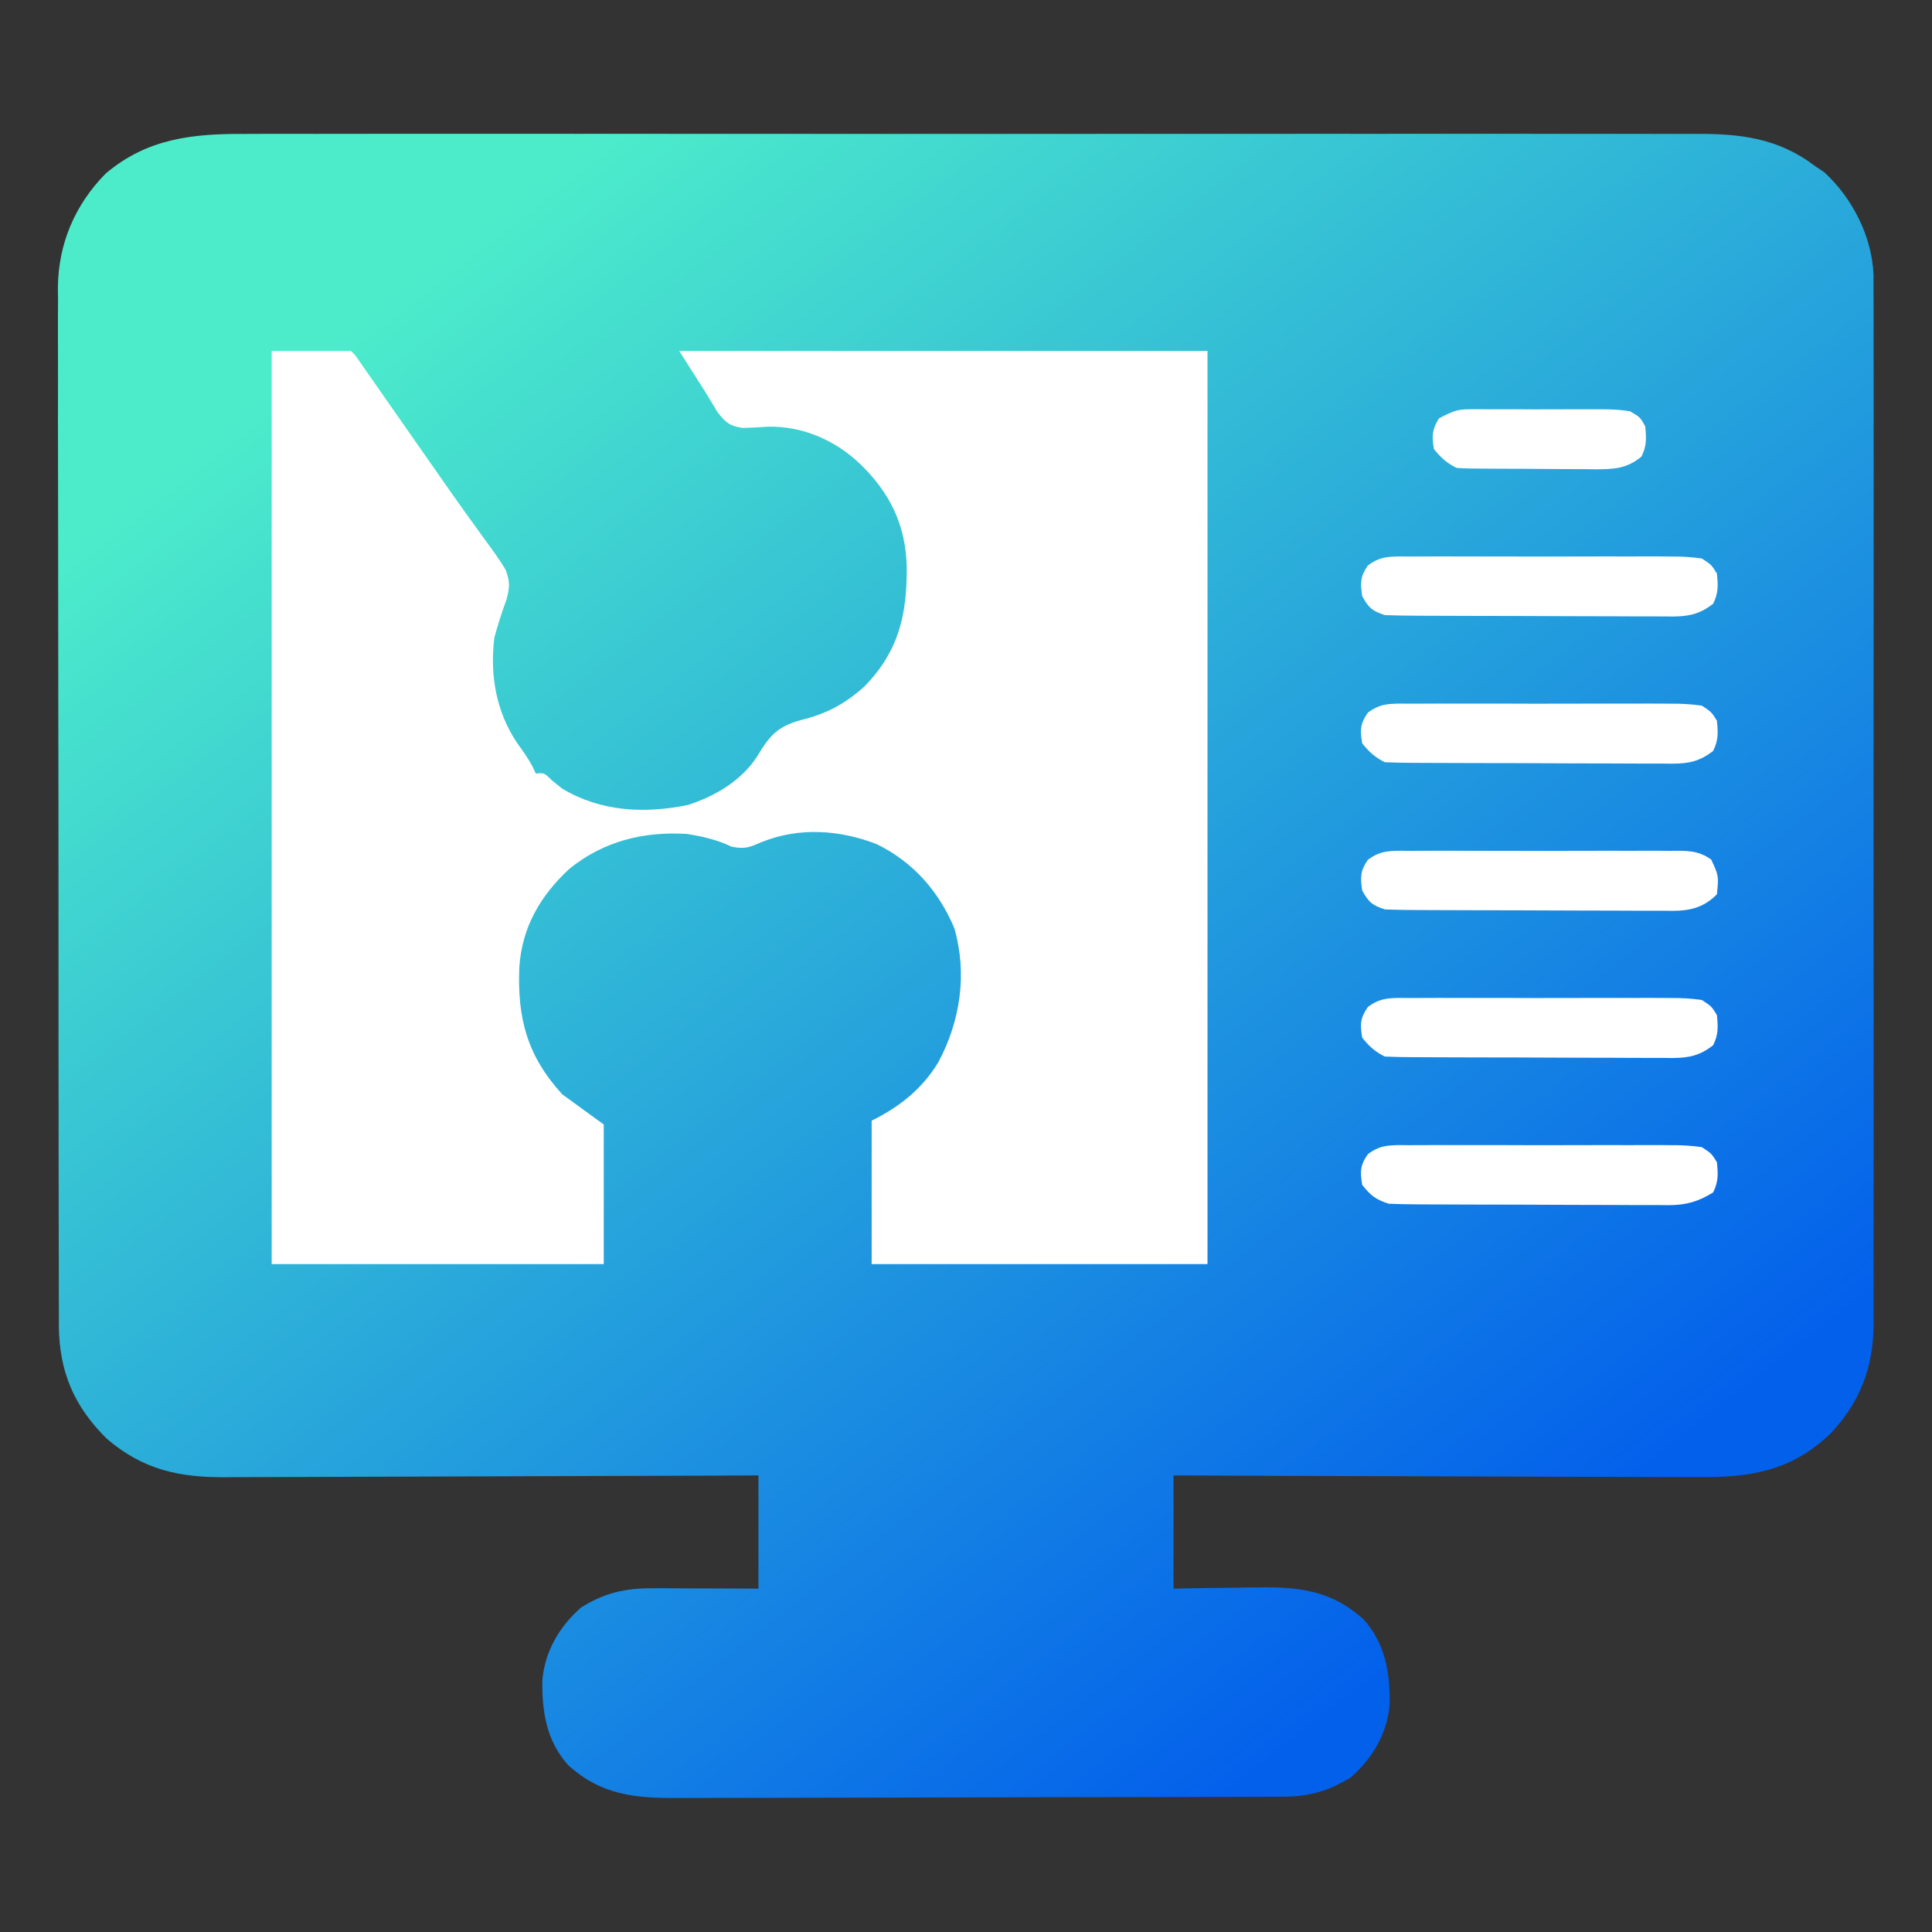 <svg width="512" height="512" viewBox="0 0 512 512" fill="none" xmlns="http://www.w3.org/2000/svg">
<rect x="0" y="0" width="512" height="512" fill="#333333" stroke="none"/>
<rect x="61" y="74" width="409" height="271" fill="white"/>
<path d="M65.041 35.493C66.759 35.488 68.476 35.482 70.194 35.474C74.891 35.457 79.588 35.465 84.285 35.478C89.359 35.487 94.433 35.473 99.508 35.462C109.439 35.444 119.371 35.448 129.303 35.46C137.376 35.469 145.449 35.47 153.522 35.465C154.672 35.465 155.822 35.464 157.007 35.464C159.343 35.462 161.679 35.461 164.015 35.46C185.911 35.448 207.806 35.462 229.702 35.483C248.481 35.501 267.26 35.498 286.039 35.479C307.858 35.458 329.676 35.45 351.494 35.462C353.821 35.463 356.149 35.464 358.476 35.465C360.194 35.467 360.194 35.467 361.946 35.467C370.008 35.471 378.069 35.465 386.131 35.456C395.958 35.444 405.785 35.447 415.612 35.469C420.624 35.479 425.636 35.483 430.648 35.47C435.24 35.458 439.831 35.465 444.423 35.486C446.08 35.49 447.737 35.488 449.395 35.478C461.213 35.414 471.281 36.597 480.999 44.001C482.237 44.836 482.237 44.836 483.499 45.688C490.959 52.589 496.05 62.597 496.503 72.776C496.524 74.935 496.525 77.094 496.507 79.253C496.517 81.049 496.517 81.049 496.526 82.881C496.539 86.178 496.535 89.474 496.522 92.771C496.513 96.337 496.527 99.903 496.538 103.469C496.556 110.444 496.552 117.42 496.54 124.395C496.531 130.067 496.53 135.739 496.534 141.411C496.535 142.219 496.536 143.028 496.536 143.861C496.538 145.504 496.539 147.147 496.54 148.79C496.552 164.181 496.539 179.572 496.517 194.963C496.499 208.155 496.502 221.346 496.521 234.537C496.542 249.873 496.551 265.21 496.538 280.546C496.537 282.183 496.536 283.82 496.534 285.457C496.534 286.665 496.534 286.665 496.533 287.898C496.529 293.559 496.535 299.22 496.544 304.881C496.556 311.786 496.553 318.69 496.531 325.595C496.521 329.115 496.517 332.634 496.53 336.153C496.541 339.976 496.527 343.799 496.507 347.622C496.521 349.274 496.521 349.274 496.534 350.959C496.419 362.425 492.952 371.67 484.999 380.001C474.565 389.961 463.623 391.602 449.614 391.455C448.095 391.454 446.576 391.454 445.057 391.457C440.967 391.458 436.877 391.434 432.787 391.406C428.5 391.381 424.213 391.379 419.927 391.374C411.824 391.362 403.721 391.329 395.618 391.289C386.387 391.244 377.156 391.222 367.925 391.202C348.95 391.16 329.974 391.087 310.999 391.001C310.999 400.901 310.999 410.801 310.999 421.001C313.494 420.954 315.988 420.908 318.558 420.86C321 420.829 323.443 420.805 325.886 420.781C327.57 420.761 329.255 420.734 330.939 420.699C342.952 420.457 352.195 420.806 361.495 429.286C367.201 435.792 368.36 443.259 368.277 451.641C367.643 459.321 363.771 465.939 357.999 471.001C352.063 474.707 346.764 476.15 339.79 476.148C339.05 476.152 338.311 476.155 337.549 476.159C335.064 476.17 332.579 476.174 330.094 476.178C328.316 476.184 326.537 476.191 324.758 476.198C318.909 476.219 313.059 476.229 307.21 476.239C305.196 476.243 303.182 476.247 301.168 476.251C291.704 476.27 282.24 476.285 272.776 476.293C261.856 476.303 250.936 476.329 240.016 476.37C231.573 476.4 223.131 476.415 214.688 476.418C209.647 476.42 204.606 476.429 199.565 476.454C194.819 476.478 190.073 476.482 185.327 476.472C183.59 476.471 181.852 476.477 180.114 476.491C168.546 476.577 159.402 475.83 150.503 467.716C144.798 461.21 143.638 453.742 143.722 445.36C144.356 437.68 148.228 431.062 153.999 426.001C160.292 422.072 165.784 420.854 173.167 420.903C173.962 420.905 174.757 420.906 175.576 420.907C178.113 420.913 180.65 420.926 183.187 420.938C184.907 420.943 186.628 420.948 188.349 420.952C192.566 420.962 196.782 420.982 200.999 421.001C200.999 411.101 200.999 401.201 200.999 391.001C194.088 391.032 194.088 391.032 187.037 391.064C171.802 391.131 156.567 391.175 141.332 391.208C132.096 391.229 122.861 391.257 113.625 391.303C105.572 391.343 97.519 391.368 89.465 391.377C85.204 391.382 80.943 391.395 76.682 391.424C72.665 391.451 68.647 391.459 64.629 391.453C63.162 391.454 61.694 391.462 60.226 391.478C47.624 391.604 37.991 389.581 28.292 381.27C19.545 372.613 15.696 363.442 15.589 351.226C15.594 350.121 15.599 349.015 15.605 347.876C15.599 346.68 15.593 345.484 15.586 344.253C15.573 340.955 15.572 337.658 15.578 334.361C15.58 330.796 15.566 327.232 15.554 323.667C15.533 316.692 15.528 309.717 15.53 302.742C15.531 297.07 15.527 291.397 15.52 285.725C15.518 284.088 15.516 282.452 15.514 280.815C15.513 280.001 15.511 279.186 15.511 278.347C15.492 262.954 15.493 247.561 15.499 232.168C15.505 218.102 15.484 204.036 15.451 189.97C15.417 175.51 15.402 161.051 15.407 146.59C15.409 138.479 15.404 130.368 15.379 122.257C15.358 115.351 15.354 108.445 15.373 101.539C15.382 98.02 15.384 94.501 15.363 90.981C15.345 87.156 15.357 83.332 15.378 79.507C15.365 78.408 15.353 77.309 15.34 76.177C15.471 64.599 19.841 54.274 27.999 46.001C39.072 36.626 51.13 35.411 65.041 35.493ZM71.999 93.001C71.999 172.861 71.999 252.721 71.999 335.001C101.039 335.001 130.079 335.001 159.999 335.001C159.999 322.791 159.999 310.581 159.999 298.001C156.369 295.361 152.739 292.721 148.999 290.001C139.68 279.794 137.084 269.876 137.62 256.317C138.358 245.684 143.152 237.447 150.878 230.251C159.958 222.914 170.513 220.3 181.999 221.001C186.206 221.655 190.026 222.535 193.874 224.376C197.52 225.105 198.574 224.532 201.937 223.126C211.817 219.179 222.441 219.893 232.284 223.684C241.908 228.351 248.831 236.19 252.937 246.063C256.37 258.144 254.492 270.535 248.714 281.423C244.393 288.597 238.434 293.284 230.999 297.001C230.999 309.541 230.999 322.081 230.999 335.001C260.369 335.001 289.739 335.001 319.999 335.001C319.999 255.141 319.999 175.281 319.999 93.001C273.799 93.001 227.599 93.001 179.999 93.001C182.309 96.631 184.619 100.261 186.999 104.001C188.03 105.713 189.062 107.425 190.124 109.188C192.347 111.996 193.292 112.899 196.874 113.415C199.091 113.346 201.306 113.23 203.519 113.075C212.761 112.878 221.379 116.687 227.999 123.001C235.894 130.684 240.025 139.145 240.292 150.194C240.398 162.892 238.188 172.653 228.999 182.001C223.806 186.618 219.054 189.141 212.312 190.813C205.988 192.529 203.956 194.973 200.655 200.466C196.431 206.932 189.527 210.996 182.28 213.337C170.769 215.666 159.256 215.139 148.999 209.001C148.108 208.284 147.218 207.567 146.3 206.829C144.228 204.793 144.228 204.793 141.999 205.001C141.73 204.425 141.46 203.848 141.183 203.255C139.981 200.966 138.591 199.02 137.062 196.938C131.451 188.543 129.804 178.972 130.999 169.001C131.927 165.566 132.993 162.25 134.222 158.911C135.111 155.583 135.175 154.227 133.999 151.001C132.427 148.362 130.633 145.909 128.812 143.438C127.711 141.913 126.611 140.387 125.511 138.86C124.934 138.064 124.357 137.268 123.762 136.448C120.84 132.392 117.984 128.289 115.124 124.188C113.956 122.519 112.788 120.85 111.62 119.18C109.09 115.562 106.562 111.942 104.034 108.321C103.39 107.399 102.746 106.477 102.083 105.527C100.839 103.747 99.596 101.965 98.353 100.183C97.797 99.387 97.24 98.591 96.667 97.77C96.175 97.065 95.683 96.36 95.176 95.633C94.099 94.047 94.099 94.047 92.999 93.001C86.069 93.001 79.139 93.001 71.999 93.001ZM381.359 110.846C379.487 113.813 379.425 115.558 379.999 119.001C381.866 121.304 383.356 122.679 385.999 124.001C387.392 124.105 388.789 124.149 390.186 124.162C391.051 124.172 391.915 124.181 392.806 124.191C393.742 124.195 394.679 124.2 395.644 124.204C396.606 124.21 397.568 124.215 398.559 124.221C400.597 124.231 402.636 124.237 404.674 124.241C407.789 124.251 410.903 124.282 414.017 124.313C415.997 124.32 417.976 124.325 419.956 124.329C420.887 124.341 421.817 124.354 422.776 124.366C427.649 124.35 431.079 124.252 434.999 121.001C436.42 118.16 436.314 116.146 435.999 113.001C434.716 110.624 434.716 110.624 431.999 109.001C428.42 108.392 424.873 108.441 421.249 108.47C420.199 108.466 419.149 108.462 418.067 108.458C415.848 108.455 413.628 108.463 411.409 108.479C408.012 108.501 404.616 108.48 401.218 108.454C399.062 108.457 396.905 108.462 394.749 108.47C393.224 108.457 393.224 108.457 391.668 108.445C386.163 108.448 386.163 108.448 381.359 110.846ZM362.509 149.846C360.459 152.773 360.488 154.498 360.999 158.001C362.779 161.137 363.522 161.842 366.999 163.001C369.604 163.107 372.183 163.158 374.788 163.162C375.58 163.167 376.372 163.172 377.188 163.177C379.81 163.192 382.432 163.198 385.054 163.204C386.876 163.21 388.698 163.215 390.521 163.221C394.342 163.232 398.164 163.238 401.985 163.241C406.88 163.247 411.775 163.271 416.67 163.299C420.434 163.318 424.198 163.323 427.963 163.324C429.767 163.327 431.572 163.335 433.376 163.349C435.902 163.366 438.426 163.364 440.952 163.357C441.696 163.366 442.44 163.376 443.207 163.385C447.64 163.35 450.476 162.742 453.999 160.001C455.42 157.16 455.314 155.146 454.999 152.001C453.556 149.673 453.556 149.673 450.999 148.001C448.11 147.606 445.602 147.453 442.714 147.483C441.465 147.473 441.465 147.473 440.19 147.462C437.439 147.444 434.688 147.456 431.937 147.47C430.024 147.467 428.111 147.463 426.198 147.458C422.19 147.452 418.182 147.461 414.174 147.479C409.036 147.502 403.898 147.489 398.76 147.465C394.81 147.451 390.86 147.455 386.911 147.466C385.016 147.468 383.121 147.465 381.227 147.456C378.579 147.445 375.932 147.461 373.284 147.483C372.501 147.475 371.717 147.467 370.91 147.459C367.39 147.514 365.375 147.723 362.509 149.846ZM362.513 188.846C360.443 191.793 360.411 193.474 360.999 197.001C362.866 199.304 364.356 200.679 366.999 202.001C369.566 202.109 372.107 202.158 374.674 202.162C375.862 202.169 375.862 202.169 377.074 202.177C379.702 202.192 382.329 202.198 384.956 202.204C386.78 202.21 388.604 202.215 390.427 202.221C394.255 202.232 398.082 202.238 401.91 202.241C406.812 202.247 411.715 202.271 416.618 202.299C420.386 202.318 424.155 202.323 427.924 202.324C429.731 202.327 431.538 202.335 433.346 202.349C435.876 202.366 438.406 202.364 440.936 202.357C442.054 202.371 442.054 202.371 443.196 202.385C447.633 202.35 450.474 201.746 453.999 199.001C455.42 196.16 455.314 194.146 454.999 191.001C453.556 188.673 453.556 188.673 450.999 187.001C448.11 186.606 445.602 186.453 442.714 186.483C441.465 186.473 441.465 186.473 440.19 186.462C437.439 186.444 434.688 186.456 431.937 186.47C430.024 186.467 428.111 186.463 426.198 186.458C422.19 186.452 418.182 186.461 414.174 186.479C409.036 186.502 403.898 186.489 398.76 186.465C394.81 186.451 390.86 186.455 386.911 186.466C385.016 186.468 383.121 186.465 381.227 186.456C378.579 186.445 375.932 186.461 373.284 186.483C372.501 186.475 371.717 186.467 370.91 186.459C367.391 186.514 365.376 186.721 362.513 188.846ZM362.509 227.846C360.459 230.773 360.488 232.498 360.999 236.001C362.779 239.137 363.522 239.842 366.999 241.001C369.604 241.107 372.183 241.158 374.788 241.162C375.58 241.167 376.372 241.172 377.188 241.177C379.81 241.192 382.432 241.198 385.054 241.204C386.876 241.21 388.698 241.215 390.521 241.221C394.342 241.232 398.164 241.238 401.985 241.241C406.88 241.247 411.775 241.271 416.67 241.299C420.434 241.318 424.198 241.323 427.963 241.324C429.767 241.327 431.572 241.335 433.376 241.349C435.902 241.366 438.426 241.364 440.952 241.357C441.696 241.366 442.44 241.376 443.207 241.385C448.066 241.346 451.501 240.499 454.999 237.001C455.488 232.119 455.488 232.119 453.498 227.803C450.014 225.29 446.85 225.44 442.714 225.483C441.465 225.473 441.465 225.473 440.19 225.462C437.439 225.444 434.688 225.456 431.937 225.47C430.024 225.467 428.111 225.463 426.198 225.458C422.19 225.452 418.182 225.461 414.174 225.479C409.036 225.502 403.898 225.489 398.76 225.465C394.81 225.451 390.86 225.455 386.911 225.466C385.016 225.468 383.121 225.465 381.227 225.456C378.579 225.445 375.932 225.461 373.284 225.483C372.501 225.475 371.717 225.467 370.91 225.459C367.39 225.514 365.375 225.723 362.509 227.846ZM362.513 266.846C360.443 269.793 360.411 271.474 360.999 275.001C362.866 277.304 364.356 278.679 366.999 280.001C369.566 280.109 372.107 280.158 374.674 280.162C375.862 280.169 375.862 280.169 377.074 280.177C379.702 280.192 382.329 280.198 384.956 280.204C386.78 280.21 388.604 280.215 390.427 280.221C394.255 280.232 398.082 280.238 401.91 280.241C406.812 280.247 411.715 280.271 416.618 280.299C420.386 280.318 424.155 280.323 427.924 280.324C429.731 280.327 431.538 280.335 433.346 280.349C435.876 280.366 438.406 280.364 440.936 280.357C442.054 280.371 442.054 280.371 443.196 280.385C447.633 280.35 450.474 279.746 453.999 277.001C455.42 274.16 455.314 272.146 454.999 269.001C453.556 266.673 453.556 266.673 450.999 265.001C448.11 264.606 445.602 264.453 442.714 264.483C441.465 264.473 441.465 264.473 440.19 264.462C437.439 264.444 434.688 264.456 431.937 264.47C430.024 264.467 428.111 264.463 426.198 264.458C422.19 264.452 418.182 264.461 414.174 264.479C409.036 264.502 403.898 264.489 398.76 264.465C394.81 264.451 390.86 264.455 386.911 264.466C385.016 264.468 383.121 264.465 381.227 264.456C378.579 264.445 375.932 264.461 373.284 264.483C372.501 264.475 371.717 264.467 370.91 264.459C367.391 264.514 365.376 264.721 362.513 266.846ZM362.513 305.846C360.443 308.793 360.411 310.474 360.999 314.001C363.231 316.849 364.549 317.851 367.999 319.001C370.538 319.107 373.049 319.158 375.588 319.162C376.745 319.169 376.745 319.169 377.925 319.177C380.477 319.192 383.029 319.198 385.581 319.204C387.356 319.21 389.131 319.215 390.906 319.221C394.629 319.232 398.352 319.238 402.076 319.241C406.84 319.247 411.605 319.271 416.37 319.299C420.037 319.318 423.705 319.323 427.372 319.324C429.128 319.327 430.885 319.335 432.641 319.349C435.101 319.366 437.561 319.364 440.022 319.357C440.744 319.366 441.465 319.376 442.209 319.385C446.86 319.347 450.054 318.467 453.999 316.001C455.42 313.16 455.314 311.146 454.999 308.001C453.556 305.673 453.556 305.673 450.999 304.001C448.11 303.606 445.602 303.453 442.714 303.483C441.465 303.473 441.465 303.473 440.19 303.462C437.439 303.444 434.688 303.456 431.937 303.47C430.024 303.467 428.111 303.463 426.198 303.458C422.19 303.452 418.182 303.461 414.174 303.479C409.036 303.502 403.898 303.489 398.76 303.465C394.81 303.451 390.86 303.455 386.911 303.466C385.016 303.468 383.121 303.465 381.227 303.456C378.579 303.445 375.932 303.461 373.284 303.483C372.501 303.475 371.717 303.467 370.91 303.459C367.391 303.514 365.376 303.721 362.513 305.846Z" fill="url(#paint0_linear_7825_1397)"/>
<defs>
<linearGradient id="paint0_linear_7825_1397" x1="81.506" y1="96.093" x2="357.741" y2="450.669" gradientUnits="userSpaceOnUse">
<stop stop-color="#4CECCB"/>
<stop offset="1" stop-color="#0360EB"/>
</linearGradient>
</defs>
</svg>

